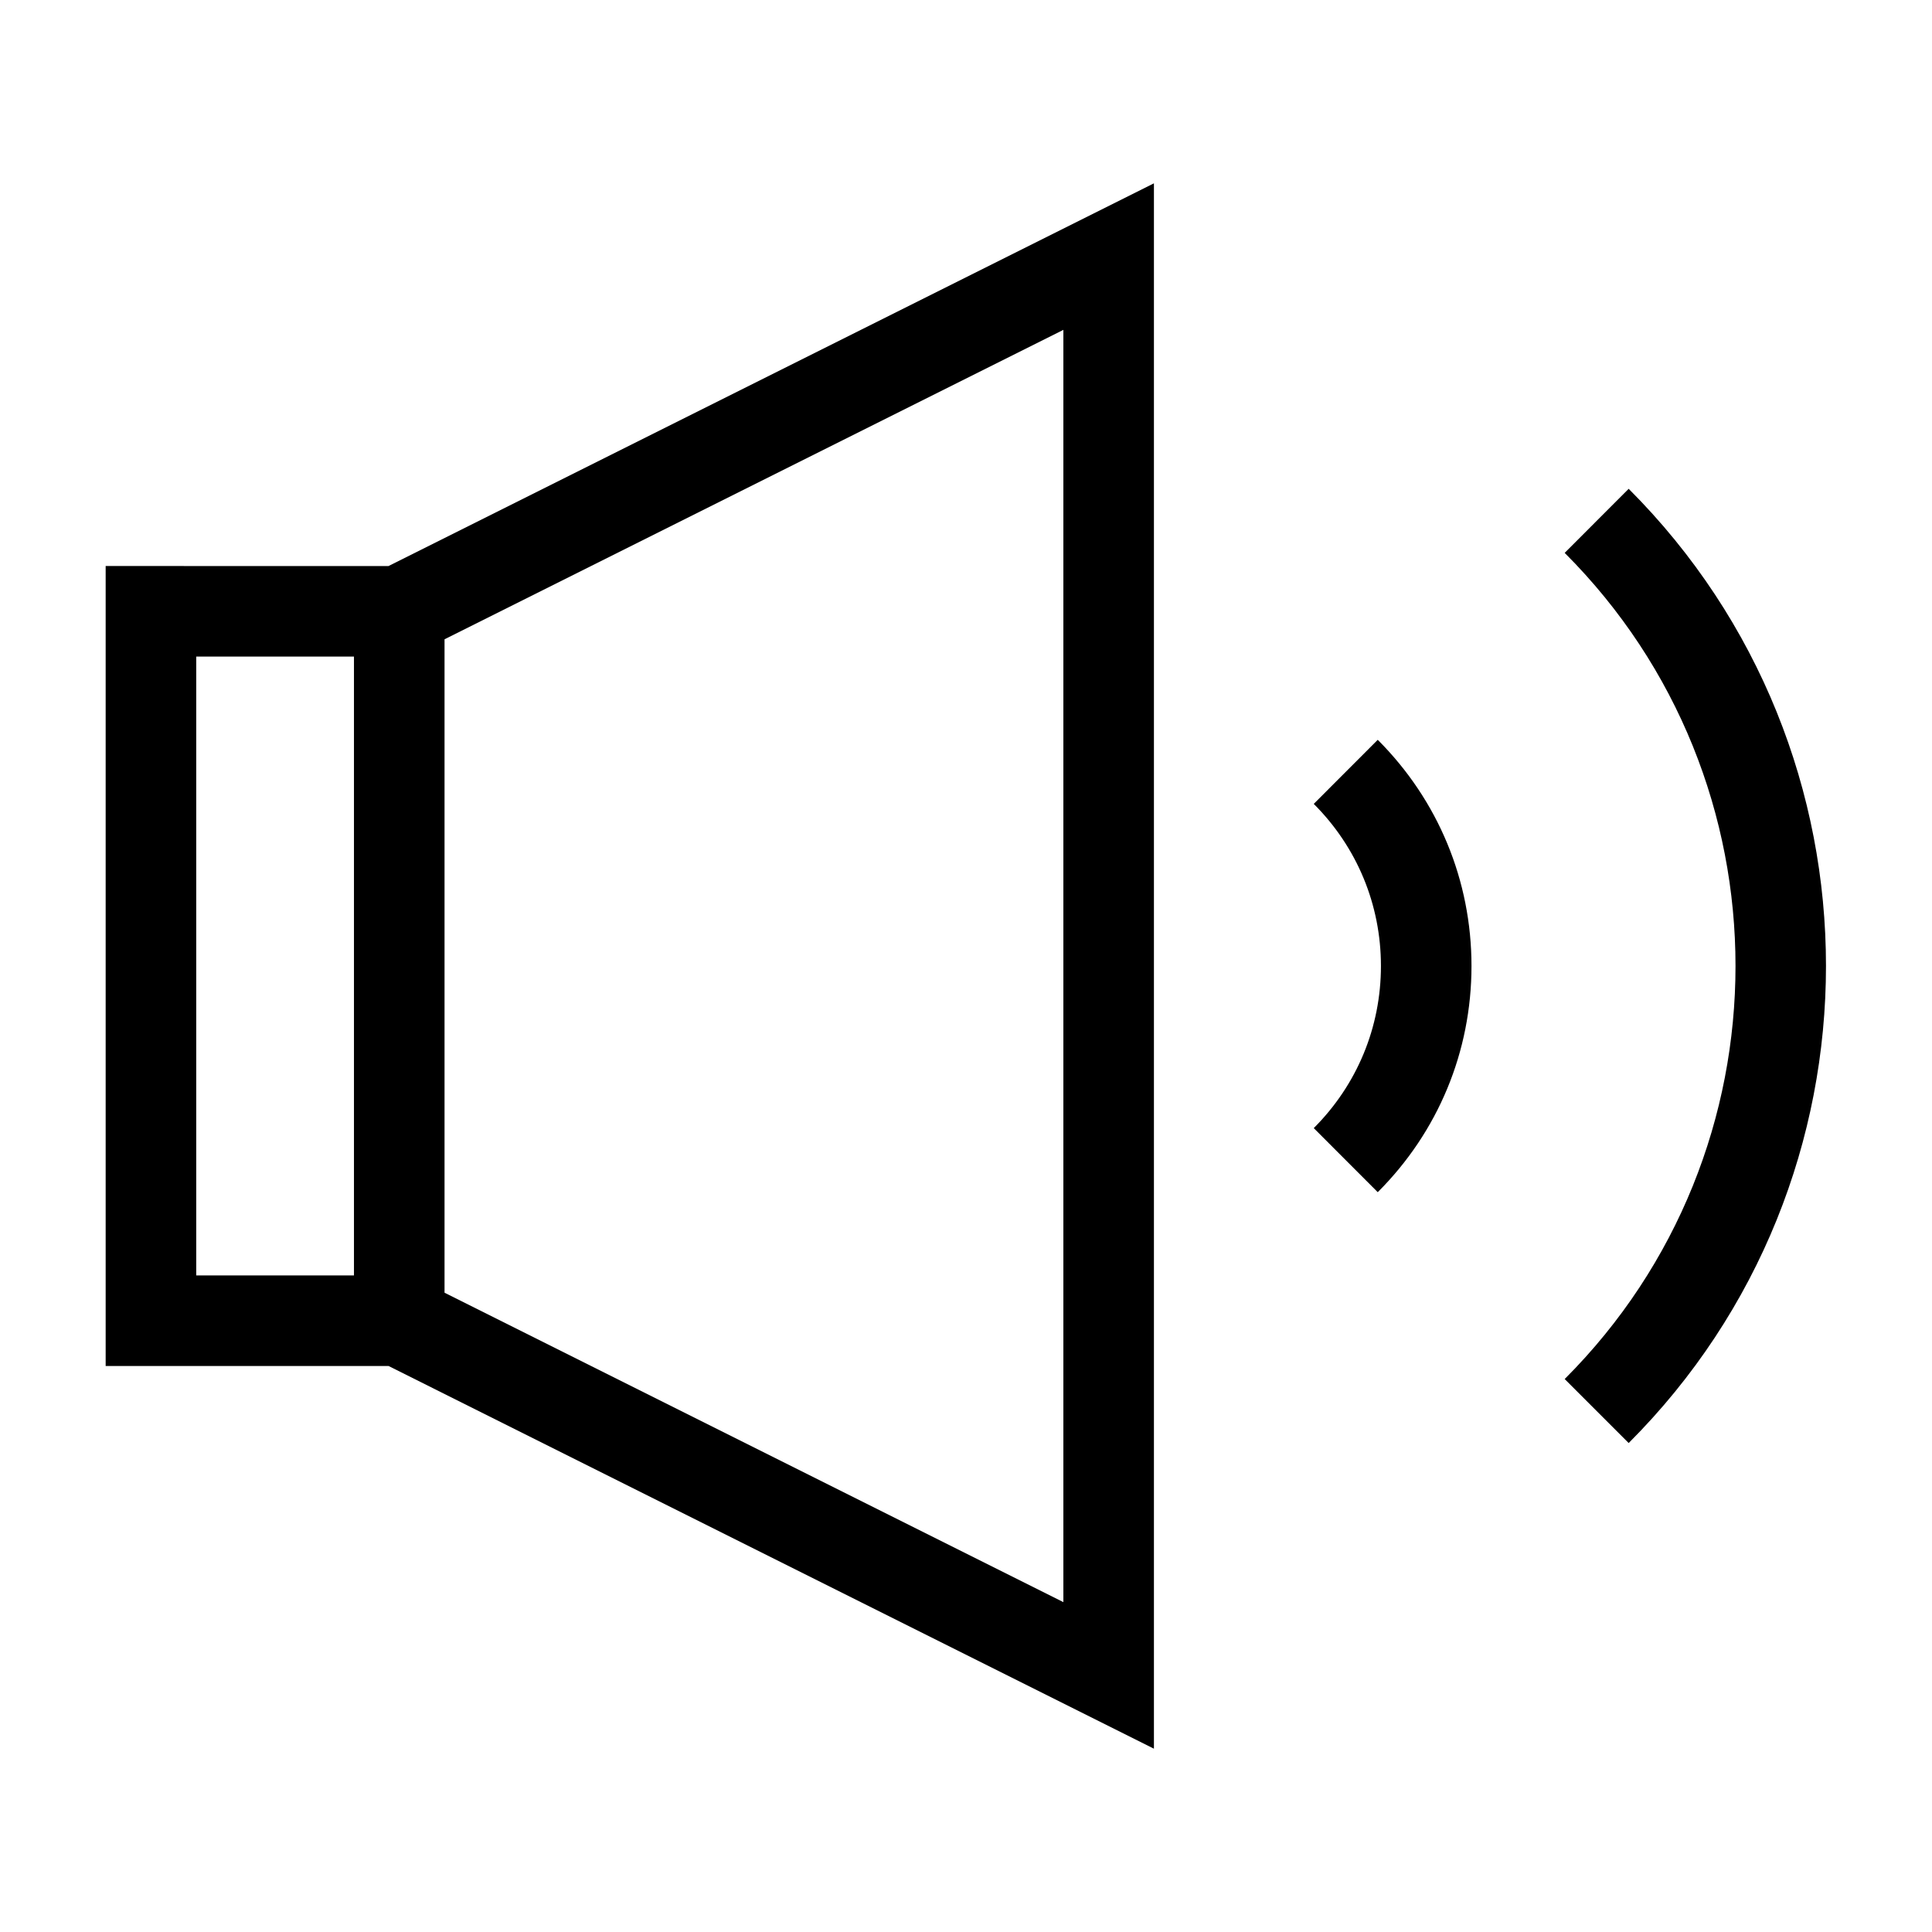 <?xml version="1.0" encoding="UTF-8"?> <svg xmlns="http://www.w3.org/2000/svg" viewBox="0 0 100 100" fill-rule="evenodd"><path d="m5.469 29.297v41.406h14.641l39.617 19.809v-81.023l-39.617 19.809zm4.688 4.688h8.164v32.031h-8.164zm44.883 48.941-32.031-16.016v-33.82l32.031-16.016z"></path><path d="m80.988 28.617c11.789 11.789 11.789 30.973 0 42.762l3.312 3.312c13.617-13.617 13.617-35.773 0-49.391z"></path><path d="m68 41.609c2.242 2.242 3.477 5.219 3.477 8.391s-1.234 6.148-3.477 8.391l3.312 3.316c3.129-3.125 4.852-7.281 4.852-11.707 0-4.422-1.723-8.578-4.852-11.707z"></path></svg> 